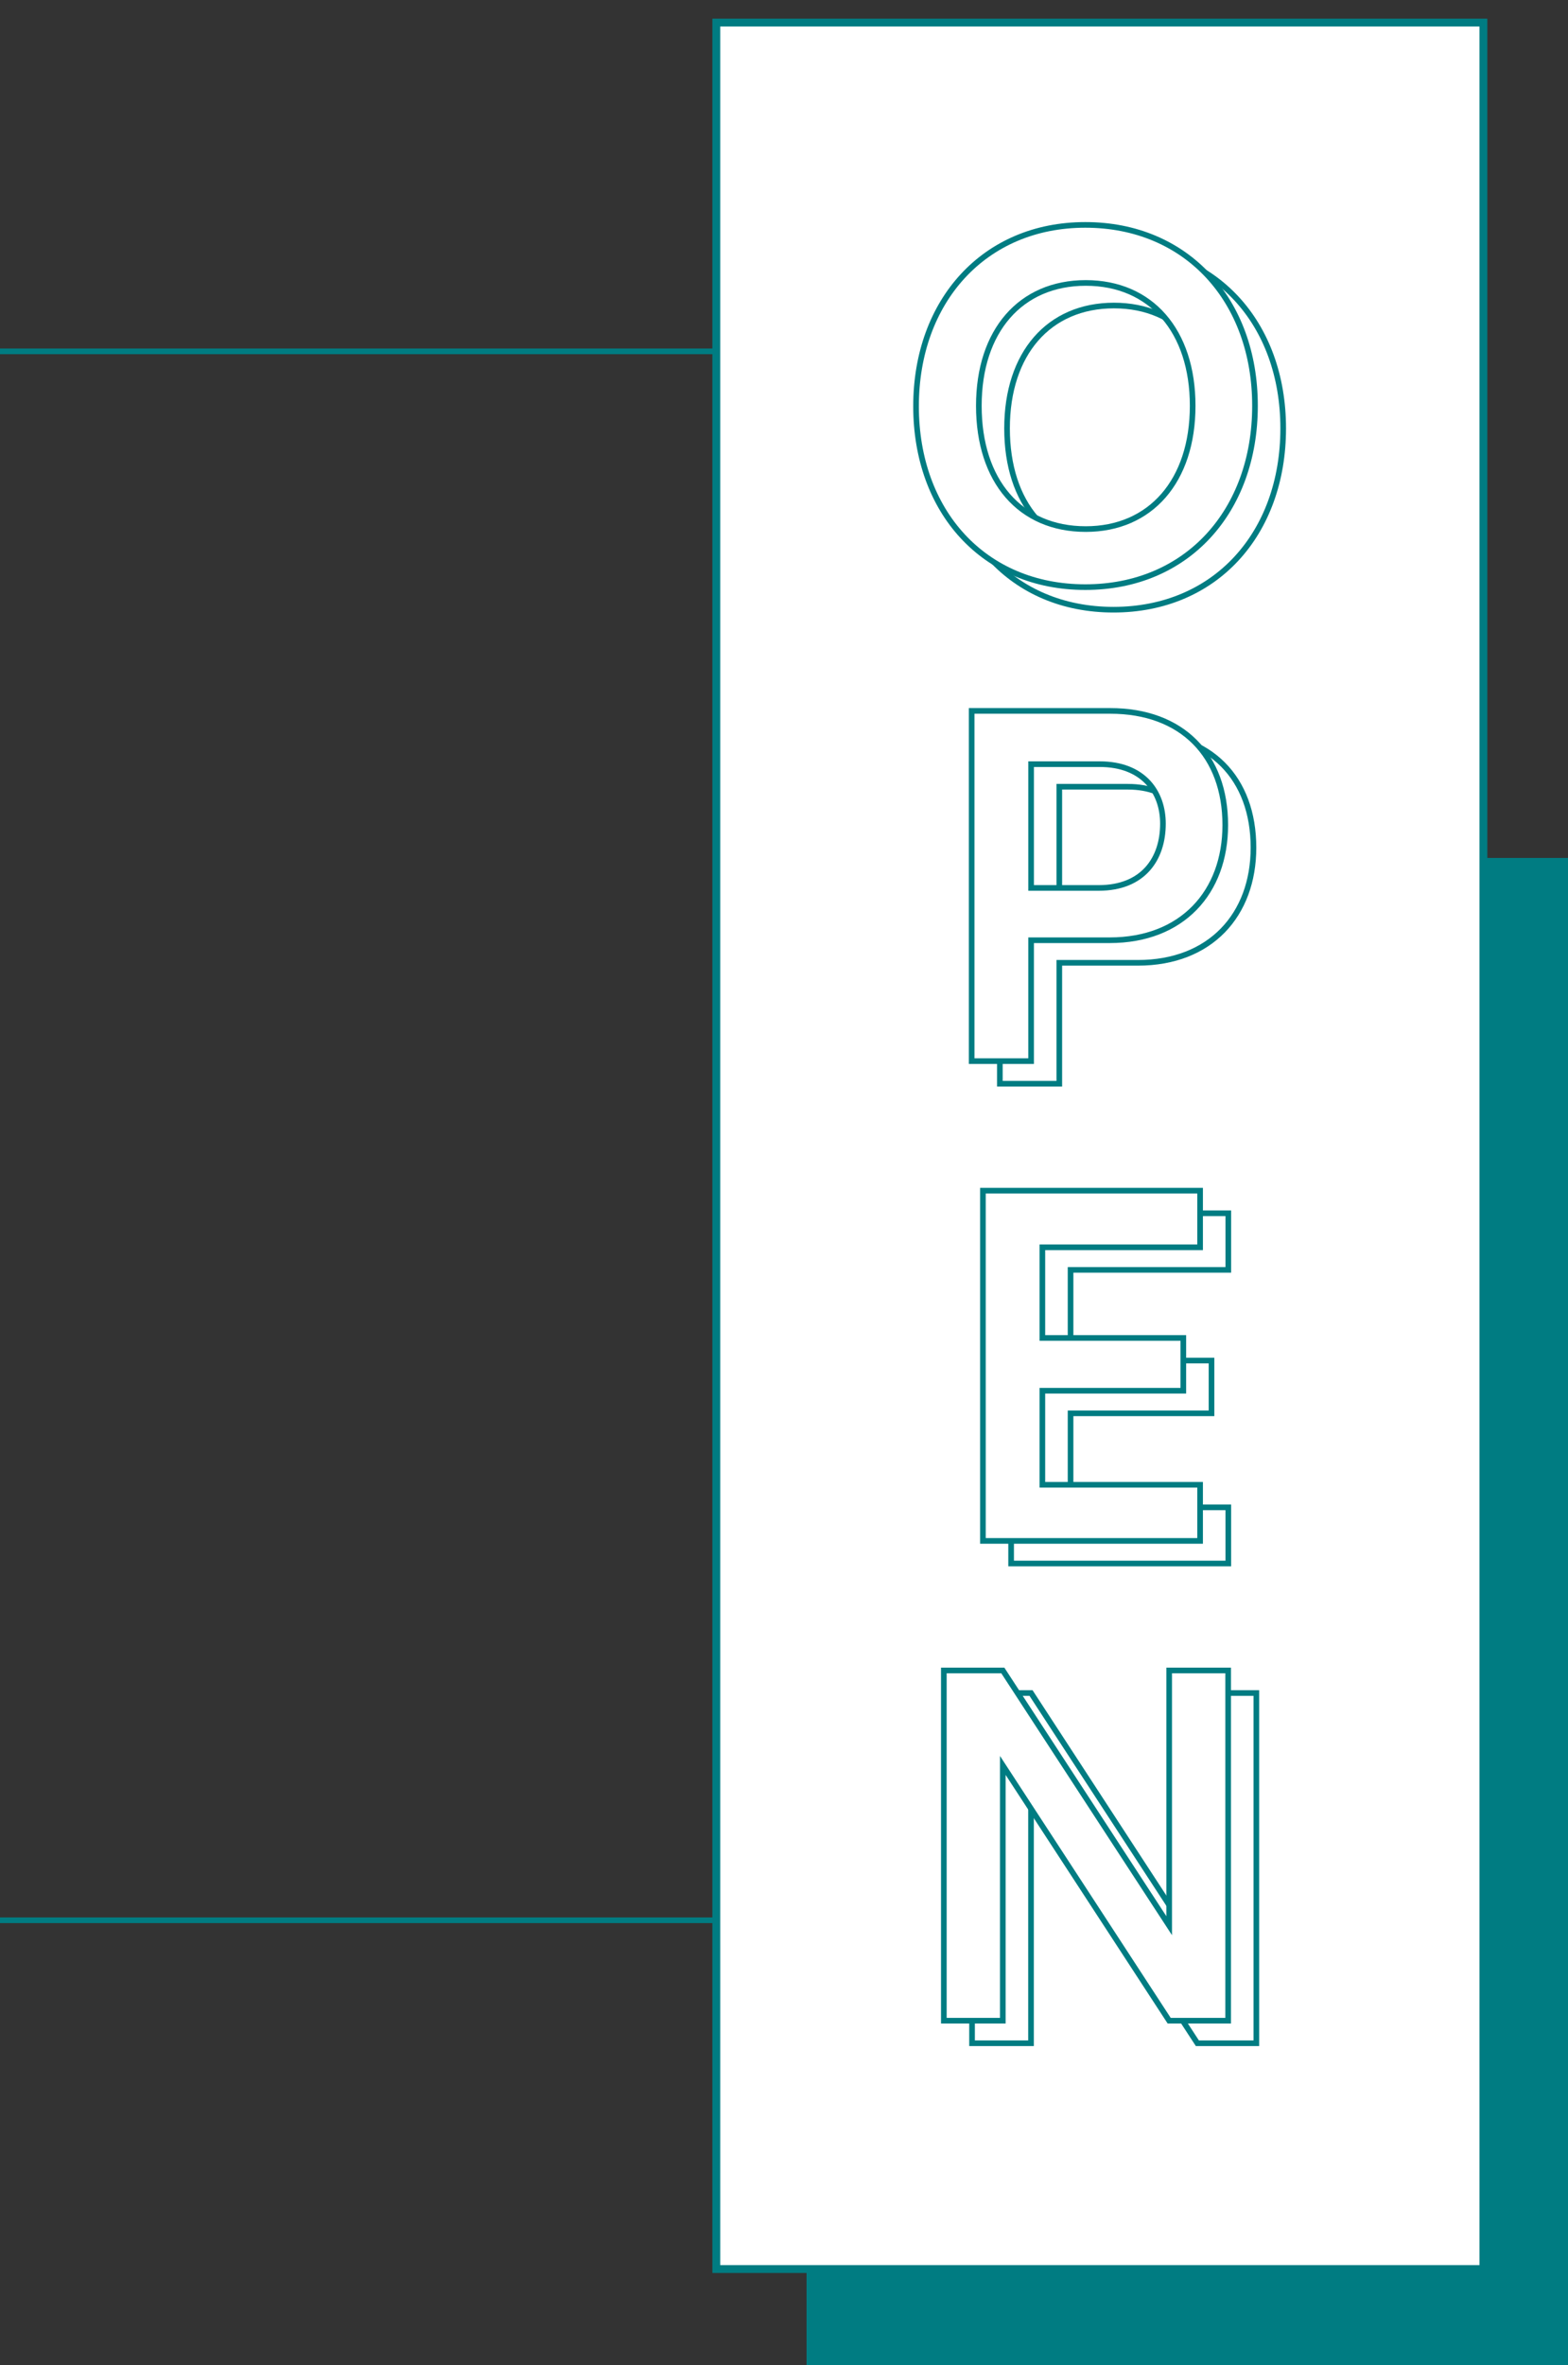 <?xml version="1.0" encoding="UTF-8"?>
<svg width="278px" height="419px" viewBox="0 0 278 419" version="1.1" xmlns="http://www.w3.org/2000/svg" xmlns:xlink="http://www.w3.org/1999/xlink">
    <rect x="0" y="0" width="278" height="419" fill="#333333" stroke="none"/>
    <!-- Generator: Sketch 52.4 (67378) - http://www.bohemiancoding.com/sketch -->
    <title>Stroke 1 Copy</title>
    <desc>Created with Sketch.</desc>
    <g id="Stroke-1-Copy" stroke="none" stroke-width="1" fill="none" fill-rule="evenodd">
        <polygon fill="#007C82" points="143 419 278 419 278 152 143 152"></polygon>
        <polygon id="Stroke-1" stroke="#007C82" stroke-width="1.394" fill="#FFFFFF" points="127 402 263 402 263 4 127 4"></polygon>
        <g id="Group-2" transform="translate(133, 4)" stroke="#007C82">
            <path d="M94.505,71.89 C94.505,90.59 82.435,104.02 64.415,104.02 C46.395,104.02 34.41,90.59 34.41,71.975 C34.41,53.36 46.48,39.845 64.415,39.845 C82.435,39.845 94.505,53.275 94.505,71.89 Z M83.455,71.89 C83.455,58.63 76.06,50.13 64.5,50.13 C52.94,50.13 45.545,58.63 45.545,71.89 C45.545,85.235 52.855,93.735 64.5,93.735 C75.975,93.735 83.455,85.235 83.455,71.89 Z M68.835,125.95 C81.585,125.95 89.235,133.855 89.235,146.18 C89.235,158.08 81.585,166.58 68.75,166.58 L54.81,166.58 L54.81,188 L44.27,188 L44.27,125.95 L68.835,125.95 Z M66.795,157.315 C74.7,157.315 78.185,152.13 78.185,145.925 C78.185,140.315 74.7,135.385 66.965,135.385 L54.81,135.385 L54.81,157.315 L66.795,157.315 Z M56.807,263.055 L84.772,263.055 L84.772,273 L46.267,273 L46.267,210.95 L84.772,210.95 L84.772,220.98 L56.807,220.98 L56.807,237.045 L81.797,237.045 L81.797,246.395 L56.807,246.395 L56.807,263.055 Z M79.29,295.95 L89.745,295.95 L89.745,358 L79.29,358 L49.795,312.78 L49.795,358 L39.34,358 L39.34,295.95 L49.795,295.95 L79.29,341.17 L79.29,295.95 Z" id="O-P-E-N" fill-opacity="0" fill="#EF92A1"></path>
            <path d="M89.505,67.89 C89.505,86.59 77.435,100.02 59.415,100.02 C41.395,100.02 29.41,86.59 29.41,67.975 C29.41,49.36 41.48,35.845 59.415,35.845 C77.435,35.845 89.505,49.275 89.505,67.89 Z M78.455,67.89 C78.455,54.63 71.06,46.13 59.5,46.13 C47.94,46.13 40.545,54.63 40.545,67.89 C40.545,81.235 47.855,89.735 59.5,89.735 C70.975,89.735 78.455,81.235 78.455,67.89 Z M63.835,121.95 C76.585,121.95 84.235,129.855 84.235,142.18 C84.235,154.08 76.585,162.58 63.75,162.58 L49.81,162.58 L49.81,184 L39.27,184 L39.27,121.95 L63.835,121.95 Z M61.795,153.315 C69.7,153.315 73.185,148.13 73.185,141.925 C73.185,136.315 69.7,131.385 61.965,131.385 L49.81,131.385 L49.81,153.315 L61.795,153.315 Z M51.807,259.055 L79.772,259.055 L79.772,269 L41.267,269 L41.267,206.95 L79.772,206.95 L79.772,216.98 L51.807,216.98 L51.807,233.045 L76.797,233.045 L76.797,242.395 L51.807,242.395 L51.807,259.055 Z M74.29,291.95 L84.745,291.95 L84.745,354 L74.29,354 L44.795,308.78 L44.795,354 L34.34,354 L34.34,291.95 L44.795,291.95 L74.29,337.17 L74.29,291.95 Z" id="O-P-E-N-Copy" fill="#FFFFFF"></path>
        </g>
        <g id="Group-4" transform="translate(0, 61)" stroke="#007C82" stroke-linecap="square">
            <path d="M126.5,1.25 L0.5,1.25" id="Line"></path>
            <path d="M126.5,279.208 L0.5,279.208" id="Line-Copy"></path>
        </g>
    </g>
</svg>